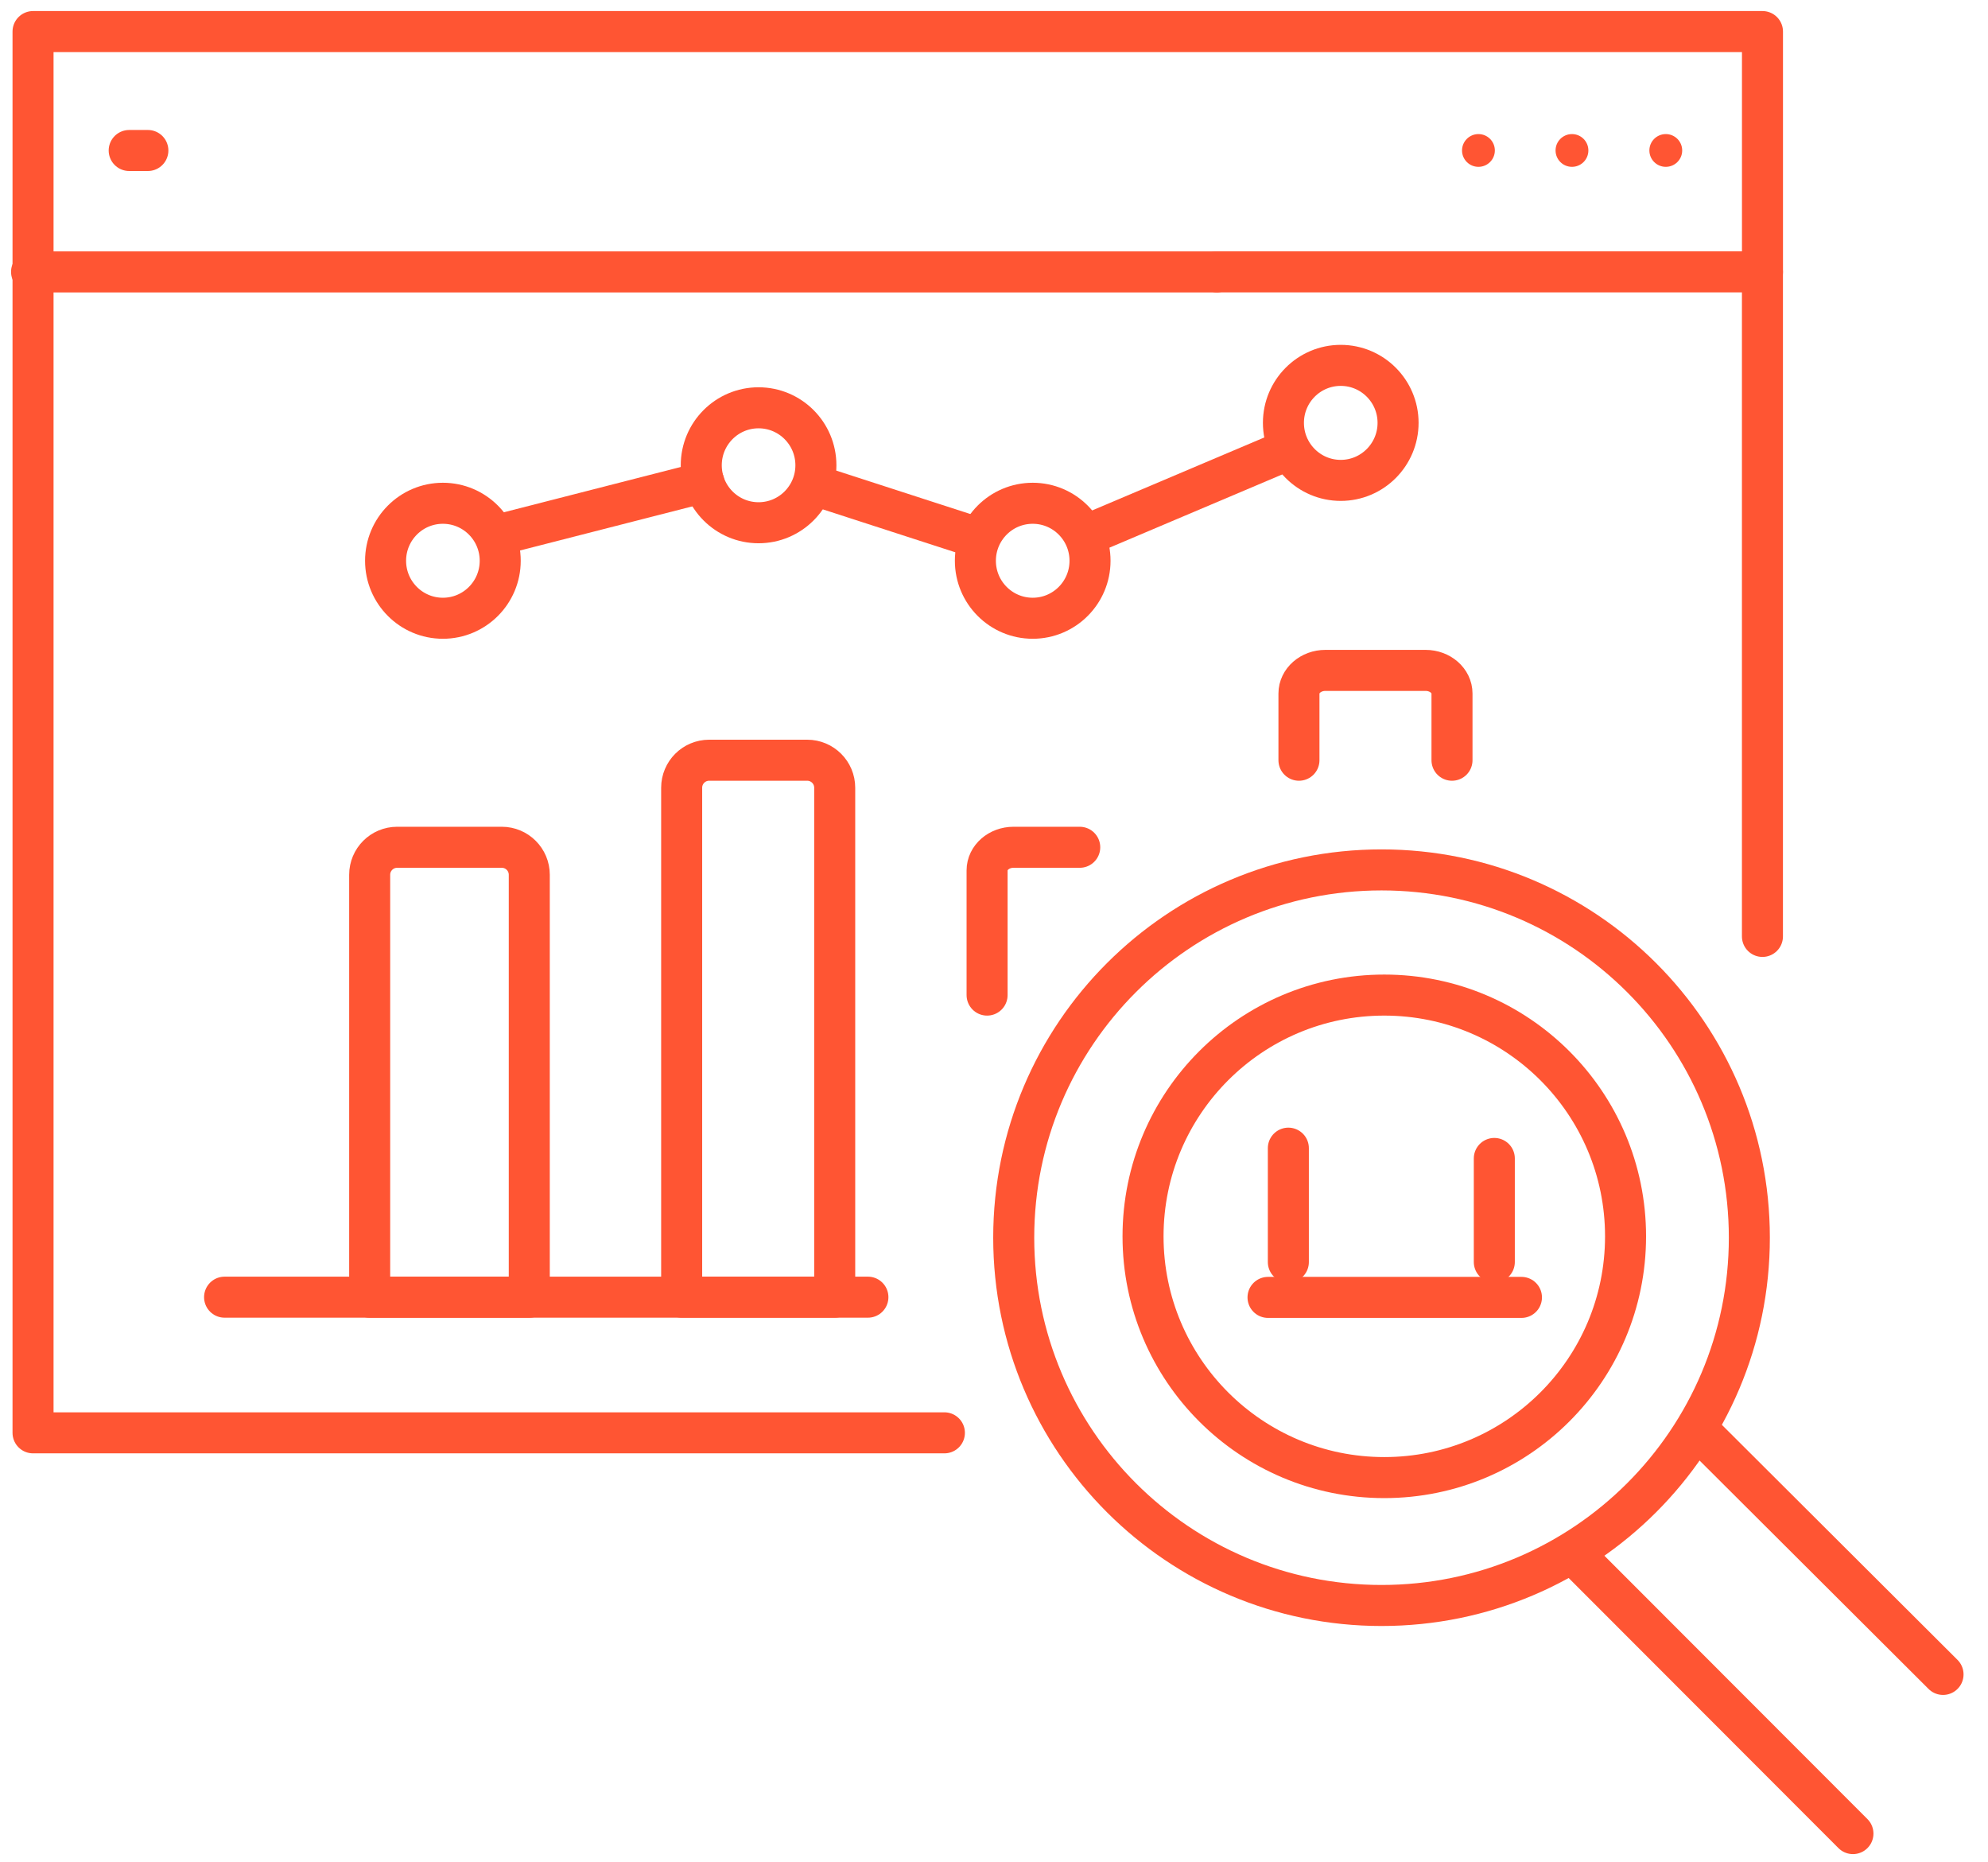 <?xml version="1.0" encoding="UTF-8"?> <svg xmlns="http://www.w3.org/2000/svg" width="63" height="59" viewBox="0 0 63 59" fill="none"><path d="M34.217 26.844H32.119C31.657 26.844 31.281 27.171 31.281 27.576V31.527" stroke="#FF5533" stroke-width="1.3" stroke-linecap="round" stroke-linejoin="round"></path><path d="M22.471 24.086H25.581C26.061 24.086 26.452 24.475 26.452 24.957V41.098H21.602V24.957C21.602 24.477 21.991 24.086 22.473 24.086H22.471Z" stroke="#FF5533" stroke-width="1.3" stroke-linecap="round" stroke-linejoin="round"></path><path d="M46.014 24.086V21.973C46.014 21.567 45.639 21.24 45.176 21.24H42.002C41.54 21.24 41.164 21.567 41.164 21.973V24.086" stroke="#FF5533" stroke-width="1.3" stroke-linecap="round" stroke-linejoin="round"></path><path d="M12.584 26.844H15.902C16.382 26.844 16.773 27.233 16.773 27.715V41.1H11.715V27.715C11.715 27.235 12.104 26.844 12.586 26.844H12.584Z" stroke="#FF5533" stroke-width="1.3" stroke-linecap="round" stroke-linejoin="round"></path><path d="M27.504 41.098H7.117" stroke="#FF5533" stroke-width="1.3" stroke-linecap="round" stroke-linejoin="round"></path><path d="M43.868 46.814C48.09 46.814 51.514 43.392 51.514 39.171C51.514 34.949 48.09 31.527 43.868 31.527C39.646 31.527 36.223 34.949 36.223 39.171C36.223 43.392 39.646 46.814 43.868 46.814Z" stroke="#FF5533" stroke-width="1.3" stroke-linecap="round" stroke-linejoin="round"></path><path d="M43.781 50.866C50.218 50.866 55.437 45.649 55.437 39.213C55.437 32.778 50.218 27.561 43.781 27.561C37.344 27.561 32.125 32.778 32.125 39.213C32.125 45.649 37.344 50.866 43.781 50.866Z" stroke="#FF5533" stroke-width="1.3" stroke-linecap="round" stroke-linejoin="round"></path><path d="M53.852 45.348L61.575 53.05" stroke="#FF5533" stroke-width="1.3" stroke-linecap="round" stroke-linejoin="round"></path><path d="M58.72 58.093L50.129 49.494" stroke="#FF5533" stroke-width="1.3" stroke-linecap="round" stroke-linejoin="round"></path><path d="M34.469 16.938L40.859 14.23" stroke="#FF5533" stroke-width="1.3" stroke-linecap="round" stroke-linejoin="round"></path><path d="M25.785 15.361L30.863 17.006" stroke="#FF5533" stroke-width="1.3" stroke-linecap="round" stroke-linejoin="round"></path><path d="M15.785 16.948L22.305 15.279" stroke="#FF5533" stroke-width="1.3" stroke-linecap="round" stroke-linejoin="round"></path><path d="M14.035 19.588C15.039 19.588 15.852 18.772 15.852 17.767C15.852 16.761 15.039 15.945 14.035 15.945C13.032 15.945 12.219 16.761 12.219 17.767C12.219 18.772 13.032 19.588 14.035 19.588Z" stroke="#FF5533" stroke-width="1.3" stroke-linecap="round" stroke-linejoin="round"></path><path d="M24.039 16.562C25.042 16.562 25.856 15.747 25.856 14.741C25.856 13.735 25.042 12.92 24.039 12.92C23.036 12.92 22.223 13.735 22.223 14.741C22.223 15.747 23.036 16.562 24.039 16.562Z" stroke="#FF5533" stroke-width="1.3" stroke-linecap="round" stroke-linejoin="round"></path><path d="M32.727 19.588C33.73 19.588 34.543 18.772 34.543 17.767C34.543 16.761 33.73 15.945 32.727 15.945C31.723 15.945 30.91 16.761 30.91 17.767C30.91 18.772 31.723 19.588 32.727 19.588Z" stroke="#FF5533" stroke-width="1.3" stroke-linecap="round" stroke-linejoin="round"></path><path d="M44.305 13.397C44.305 14.403 43.491 15.22 42.488 15.22C41.486 15.22 40.672 14.405 40.672 13.397C40.672 12.39 41.486 11.576 42.488 11.576C43.491 11.576 44.305 12.392 44.305 13.397Z" stroke="#FF5533" stroke-width="1.3" stroke-linecap="round" stroke-linejoin="round"></path><path d="M40.828 36.377V39.986" stroke="#FF5533" stroke-width="1.3" stroke-linecap="round" stroke-linejoin="round"></path><path d="M47.355 36.703V39.984" stroke="#FF5533" stroke-width="1.3" stroke-linecap="round" stroke-linejoin="round"></path><path d="M40.184 41.105H48.215" stroke="#FF5533" stroke-width="1.3" stroke-linecap="round" stroke-linejoin="round"></path><path d="M29.928 45.396H1.047V8.613" stroke="#FF5533" stroke-width="1.3" stroke-linecap="round" stroke-linejoin="round"></path><path d="M55.852 8.613V29.668" stroke="#FF5533" stroke-width="1.3" stroke-linecap="round" stroke-linejoin="round"></path><path d="M38.562 8.613H55.829" stroke="#FF5533" stroke-width="1.3" stroke-linecap="round" stroke-linejoin="round"></path><path d="M38.562 8.615H1.047V1H55.853V8.615" stroke="#FF5533" stroke-width="1.3" stroke-linecap="round" stroke-linejoin="round"></path><path d="M1.048 8.613H1" stroke="#FF5533" stroke-width="1.3" stroke-linecap="round" stroke-linejoin="round"></path><path d="M4.094 4.768H4.686" stroke="#FF5533" stroke-width="1.3" stroke-linecap="round" stroke-linejoin="round"></path><ellipse cx="52.789" cy="4.767" rx="0.52" ry="0.519" fill="#FF5533"></ellipse><ellipse cx="49.816" cy="4.767" rx="0.52" ry="0.519" fill="#FF5533"></ellipse><ellipse cx="46.852" cy="4.767" rx="0.52" ry="0.519" fill="#FF5533"></ellipse></svg> 